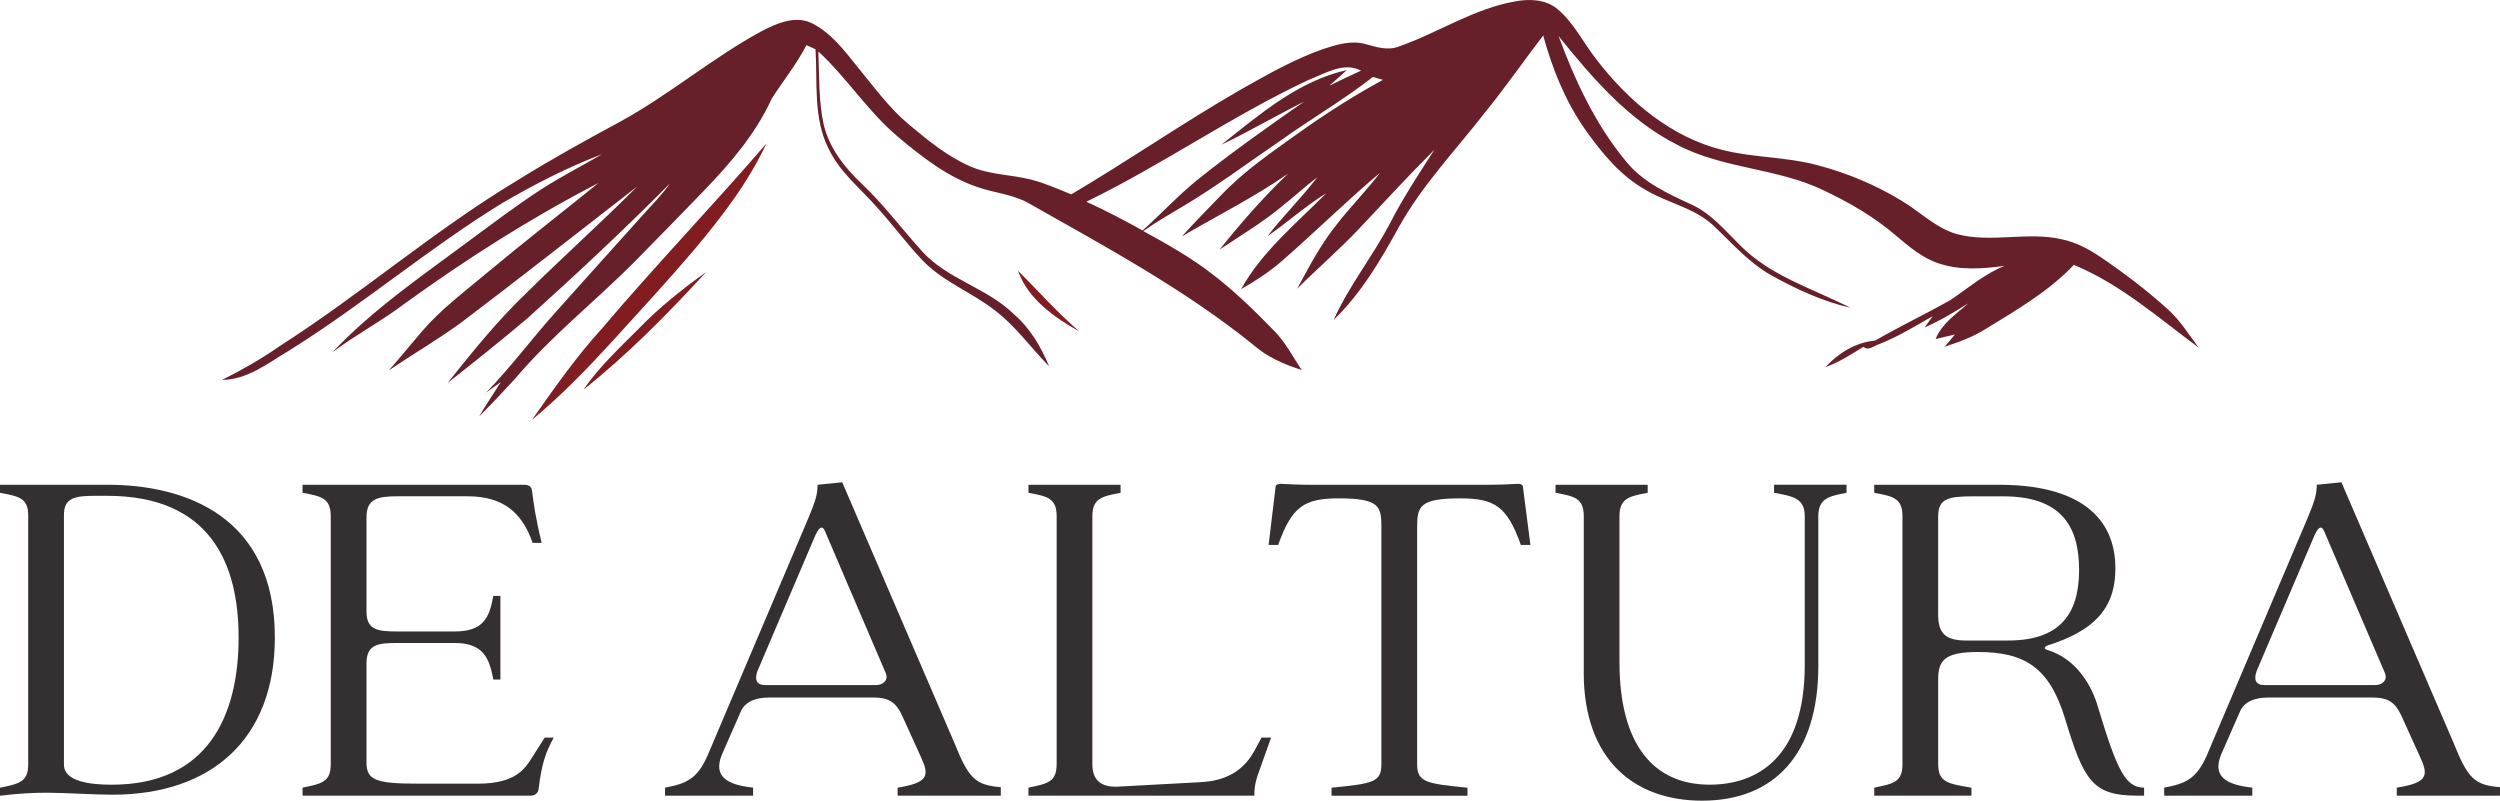 <svg xmlns="http://www.w3.org/2000/svg" id="Layer_2" data-name="Layer 2" viewBox="0 0 779.22 249.57"><defs><style>      .cls-1 {        fill: #671f29;      }      .cls-1, .cls-2, .cls-3 {        stroke-width: 0px;      }      .cls-2 {        fill: #811d20;      }      .cls-3 {        fill: #342f30;      }    </style></defs><g id="Layer_1-2" data-name="Layer 1"><g><g><path class="cls-3" d="M8.79,238.18v-77.56c0-5.31-2.82-5.93-8.79-7.02v-2.5h33.58c24.16,0,52.09,9.83,52.09,47.6,0,31.68-19.77,49-50.68,49-5.96,0-14.59-.62-20.55-.62-3.45,0-8,.16-14.44.94v-2.5c5.96-1.25,8.79-1.72,8.79-7.33ZM34.83,244.58c29.97,0,39.54-21.53,39.54-45.88,0-22.78-8.63-44.16-40.95-44.16h-3.92c-6.12,0-9.57.62-9.57,5.93v77.87c0,5.31,8.32,6.24,14.91,6.24Z"></path><path class="cls-3" d="M103.09,238.18v-77.25c0-5.62-2.82-6.24-8.79-7.33v-2.5h69.04c1.41,0,2.35.47,2.51,2.03.47,3.75,1.1,8.43,2.98,16.07h-2.82c-3.29-9.52-9.26-14.51-20.24-14.51h-21.97c-6.12,0-9.57.78-9.57,6.55v29.34c0,5.77,3.45,6.24,9.57,6.24h17.89c8.94,0,10.83-4.21,12.08-11.08h2.2v26.06h-2.2c-1.26-6.71-3.14-11.39-12.08-11.39h-17.89c-6.12,0-9.57.47-9.57,6.4v30.9c0,5.62,3.29,6.55,16.48,6.55h18.2c11.92,0,14.75-4.68,17.1-8.43l3.77-5.93h2.82c-2.51,4.53-3.77,8.11-4.71,15.92-.16,1.4-1.1,2.18-2.51,2.18h-71.08v-2.5c5.96-1.25,8.79-1.72,8.79-7.33Z"></path><path class="cls-3" d="M220.46,235.68l31.54-74.28c2.2-5.31,2.82-7.33,2.82-10.3l7.69-.78,34.99,81.3c4.39,10.92,6.43,13.11,14.44,13.73v2.65h-32.17v-2.5c9.88-1.56,9.88-3.9,7.22-9.67l-5.81-12.8c-1.88-4.06-4.08-5.62-8.94-5.62h-32.48c-3.92,0-7.53,1.09-8.94,4.53l-5.81,13.26c-2.67,6.55,1.1,9.36,9.73,10.3v2.5h-27.46v-2.5c6.75-1.25,10.04-2.81,13.18-9.83ZM238.35,213.52h34.83c2.04,0,3.92-1.56,2.82-3.9l-18.51-43.23c-.94-2.65-1.88-2.65-3.29.31l-18.04,42.29c-1.1,2.81-.31,4.53,2.2,4.53Z"></path><path class="cls-3" d="M329.35,238.18v-77.25c0-5.62-2.82-6.24-8.79-7.33v-2.5h28.71v2.5c-5.81,1.09-8.79,1.72-8.79,7.33v77.25c0,4.37,2.04,7.18,7.69,7.02l26.05-1.41c9.73-.47,14.12-5.15,16.63-9.52l2.35-4.37h2.98l-3.61,10.14c-.94,2.5-1.73,5.15-1.57,7.96h-70.45v-2.5c5.96-1.25,8.79-1.72,8.79-7.33Z"></path><path class="cls-3" d="M430.56,238.34v-74.12c0-6.4-.63-8.89-13.34-8.89-10.83,0-14.59,2.65-18.83,14.51h-2.98l2.2-18.26c.16-.62.78-.62,1.41-.78,2.51.16,6.59.31,10.83.31h52.72c4.24,0,8.16-.16,10.83-.31.63.16,1.1.16,1.26.78l2.35,18.26h-2.98c-4.24-11.86-8-14.51-18.83-14.51-12.71,0-13.49,2.5-13.49,8.89v74.12c0,5.46,2.98,5.93,15.69,7.18v2.5h-42.37v-2.5c12.71-1.25,15.53-1.72,15.53-7.18Z"></path><path class="cls-3" d="M493.64,209.62v-48.69c0-5.62-2.82-6.24-8.79-7.33v-2.5h28.71v2.5c-5.81,1.09-8.79,1.72-8.79,7.33v45.41c0,25.59,10.51,38.23,28.09,38.23,14.75,0,29.66-8.27,29.66-37.3v-46.35c0-5.62-3.61-6.24-9.57-7.33v-2.5h22.59v2.5c-5.49,1.09-8.79,1.72-8.79,7.33v46.66c0,27.62-13.81,41.98-36.25,41.98-21.03,0-36.87-12.64-36.87-39.95Z"></path><path class="cls-3" d="M592.97,238.18v-77.25c0-5.62-2.82-6.24-8.79-7.33v-2.5h38.91c24.79,0,36.25,9.99,36.25,26.06,0,13.11-7.38,19.66-21.18,24.03-1.1.47-1.1,1.09,0,1.4,8.79,2.65,13.81,10.77,15.85,18.1,5.96,19.82,8.63,24.81,14.28,24.81v2.5h-2.2c-13.96,0-16.63-4.84-22.44-24.03-4.86-15.92-12.55-20.75-27.14-20.75-10.2,0-12.4,2.5-12.4,8.43v26.53c0,5.62,2.98,6.09,10.36,7.33v2.5h-30.28v-2.5c5.96-1.25,8.79-1.72,8.79-7.33ZM612.73,199.64h13.18c16,0,22.12-8.11,22.12-22s-5.81-22.94-23.69-22.94h-9.26c-7.69,0-10.98.62-10.98,6.24v30.59c0,5.77,2.2,8.11,8.63,8.11Z"></path><path class="cls-3" d="M687.74,235.68l31.54-74.28c2.2-5.31,2.82-7.33,2.82-10.3l7.69-.78,34.99,81.3c4.39,10.92,6.43,13.11,14.44,13.73v2.65h-32.17v-2.5c9.88-1.56,9.88-3.9,7.22-9.67l-5.81-12.8c-1.88-4.06-4.08-5.62-8.94-5.62h-32.48c-3.92,0-7.53,1.09-8.94,4.53l-5.81,13.26c-2.67,6.55,1.1,9.36,9.73,10.3v2.5h-27.46v-2.5c6.75-1.25,10.04-2.81,13.18-9.83ZM705.63,213.52h34.83c2.04,0,3.92-1.56,2.82-3.9l-18.52-43.23c-.94-2.65-1.88-2.65-3.29.31l-18.04,42.29c-1.1,2.81-.31,4.53,2.2,4.53Z"></path></g><path class="cls-1" d="M435.92,14.52c12.36-4.28,23.55-11.93,36.61-14.13,4.38-.79,9.33-.56,12.9,2.43,5.24,4.37,8.17,10.71,12.36,15.98,9.95,12.85,23.21,24.08,39.31,28,9.57,2.36,19.57,2.09,29.11,4.61,9.3,2.42,18.28,6.16,26.49,11.15,5.67,3.38,10.47,8.36,16.91,10.32,10.86,3.02,22.27-.83,33.2,1.74,4.25.94,8.17,2.96,11.76,5.4,7.46,5.07,14.69,10.51,21.36,16.61,3.7,3.4,6.36,7.71,9.36,11.71-12.48-9.24-24.4-19.8-38.9-25.78-7.85,8.28-17.83,14.05-27.48,19.97-3.95,2.5-8.36,4.1-12.77,5.53.8-.95,2.39-2.85,3.19-3.8-2.01.48-4.01.95-6.02,1.41,1.95-4.89,6.4-7.75,10.15-11.11-4.38,2.72-8.77,5.42-13.52,7.47.61-.88,1.82-2.61,2.43-3.48-5.43,3.12-10.8,6.39-16.64,8.7-1.6.45-3.33,2.28-4.91.85-3.84,2.32-7.6,4.84-11.87,6.33,4.08-4.4,9.45-7.74,15.52-8.28,7.64-4.4,15.61-8.23,23.31-12.53,5.56-3.74,10.7-8.21,17-10.75-6.74.91-13.77,1.44-20.32-.71-5.22-1.68-9.45-5.3-13.56-8.77-6.75-5.82-14.55-10.3-22.57-14.1-14.53-7-31.47-6.63-45.77-14.27-15.11-7.7-26.32-20.81-36.78-33.78,5.15,13.94,11.57,27.72,21.15,39.21,5.27,6.42,12.96,9.92,20.32,13.32,6.06,2.77,10.36,7.99,15,12.57,9.46,9.65,22.75,13.62,34.52,19.59-8.72-2-16.89-5.81-24.69-10.12-7.01-3.96-12.31-10.13-18.1-15.57-5.84-5.43-13.97-6.9-20.69-10.84-8.17-4.46-14.16-11.85-19.43-19.35-6.08-8.75-10.06-18.76-12.86-29-6.15,8.02-11.9,16.34-18.29,24.19-9.07,11.65-19.4,22.44-26.64,35.41-5.72,10.36-11.77,20.76-20.38,29.05,4.75-10.59,12.08-19.68,17.46-29.92,4.1-8.03,9.06-15.54,13.93-23.1-8.05,8.01-15.71,16.4-23.51,24.65-6.13,6.51-12.95,12.33-19.26,18.67,3.65-6.77,7.24-13.63,12.06-19.68,4.34-5.7,9.46-10.76,13.78-16.48-10.6,8.9-20.43,18.69-30.89,27.76-3.81,3.28-8.04,6.03-12.41,8.51,6.56-11.8,17.17-20.43,26.52-29.88-6.45,3.99-12.11,9.08-18.33,13.41,4.93-6.37,10.68-12.04,15.58-18.43-4.09,3.12-7.87,6.62-11.91,9.8-5.85,4.74-12.34,8.6-18.58,12.78,6.65-8.29,13.61-16.32,21.33-23.65-10.53,7.32-22.01,13.05-33.05,19.51,3.92-4.4,8.13-8.54,12.19-12.82,7.2-7.53,15.83-13.44,24.27-19.47,8.41-5.97,17.11-11.54,26.18-16.47-.78-.22-2.35-.68-3.13-.91-9.19,7.18-19.32,13.06-28.81,19.85-10.11,6.88-19.9,14.24-30.42,20.49-4.17,2.49-8.38,4.88-12.32,7.71,7.47,4.09,14.92,8.29,21.65,13.53,6.85,5.27,13.06,11.31,19.07,17.5,3.55,3.59,5.85,8.13,8.64,12.28-5.42-1.76-10.76-4.02-15.07-7.85-21.5-17.34-45.92-30.5-69.87-44.06-4.99-2.89-10.88-3.26-16.23-5.16-9.23-3.14-17.03-9.23-24.41-15.41-9.48-7.86-16.08-18.5-25.08-26.82.33,7.58.02,15.26,1.65,22.71,1.71,7.38,6.56,13.51,11.96,18.61,6.83,6.46,12.44,14.03,18.73,20.98,7.86,8.71,20.09,11.32,28.43,19.44,5.16,4.36,8.6,10.26,11.17,16.41-5.71-5.79-10.44-12.57-16.99-17.51-7.16-5.59-16.02-8.82-22.39-15.44-5-5.22-9.26-11.09-14.12-16.44-5.22-6-11.75-11.06-15.22-18.41-4.88-9.59-3.45-20.66-4.11-31.04-.7-.33-2.11-.97-2.81-1.29-3.07,5.93-7.28,11.13-10.85,16.72-4.99,10.95-12.93,20.18-21.22,28.77-7.01,7.27-14.07,14.5-21.16,21.68-12.32,12.46-26.22,23.35-37.56,36.77-3.67,3.98-7.35,7.96-11.21,11.75,2.12-3.64,4.52-7.1,6.73-10.69-1.15.84-3.46,2.5-4.62,3.33,7.77-7.98,14.39-16.98,21.84-25.24,9.01-10.03,17.96-20.1,27.01-30.09,2.9-3.24,6.01-6.33,8.51-9.91-14.43,14.53-29.39,28.54-44.62,42.21-8.1,6.83-16.37,13.45-24.71,19.99,7.79-9.74,15.63-19.52,24.68-28.14,11.32-11.2,23.21-21.82,34.44-33.11-18.39,14.24-36.65,28.66-55.22,42.68-7.21,5.21-14.88,9.7-22.24,14.67,3.56-4,6.92-8.18,10.41-12.24,5.97-6.94,13.37-12.41,20.34-18.28,11.39-9.5,23.11-18.59,34.63-27.91-21.1,10.9-41.2,23.71-60.44,37.62-7.21,5.47-15.26,9.69-22.49,15.15,12.73-13.52,28.18-23.96,42.99-35.02,7.3-5.38,14.53-10.85,22.14-15.8,6.1-3.94,12.61-7.22,18.87-10.9-10.74,4.06-20.97,9.36-30.89,15.11-23.16,14.18-43.86,31.95-66.93,46.27-6.41,3.83-12.78,8.91-20.61,8.97,6.24-3.13,12.31-6.56,18.02-10.57,25.49-16.3,48.43-36.3,74.42-51.86,10.39-6.45,21.1-12.38,31.87-18.18,15.33-8.42,28.72-19.91,44.11-28.22,4.56-2.33,10.07-4.73,15.13-2.51,6.21,2.99,10.42,8.65,14.62,13.89,5.05,6.13,9.74,12.65,15.86,17.77,5.98,5,12.1,10.08,19.34,13.18,5.93,2.58,12.52,2.48,18.72,4.03,4.34,1.12,8.46,2.93,12.61,4.64,17.76-10.5,34.74-22.24,52.62-32.55,8.37-4.72,16.77-9.55,25.87-12.75,4.24-1.39,8.83-2.81,13.3-1.53,3.32.9,6.89,2.09,10.28.74M407.74,24.96c-23.83,11.19-45.48,26.41-69.14,37.92,5.98,2.71,11.8,5.77,17.55,8.96,5.8-5.24,11.13-10.97,17.21-15.91,10.7-8.54,21.89-16.44,33.11-24.26-8.65,4.34-17.02,9.25-25.77,13.43,11.85-9.38,23.94-19.87,39.07-23.25-1.79,1.65-3.63,3.25-5.44,4.86,3.26-1.64,6.58-3.15,9.89-4.69-5.49-2.91-11.33,1.02-16.48,2.93"></path><path class="cls-2" d="M187.68,102.32c16.62-19.59,34.42-38.13,51.19-57.58-5.72,12.27-14.04,23.04-22.7,33.34-8.25,9.69-16.9,19.03-25.45,28.44-7.84,8.57-15.96,16.94-24.92,24.35,6.91-9.81,13.78-19.67,21.89-28.55"></path><path class="cls-2" d="M198.98,102.54c6.39-6.65,13.65-12.38,21.13-17.77-11.96,13.02-24.4,25.7-38.28,36.69,4.87-7.02,11.12-12.91,17.15-18.92"></path><path class="cls-2" d="M317.3,84.38c6.33,6.33,12.29,13.06,19.09,18.92-7.81-4.38-16.02-10.14-19.09-18.92"></path></g></g></svg>